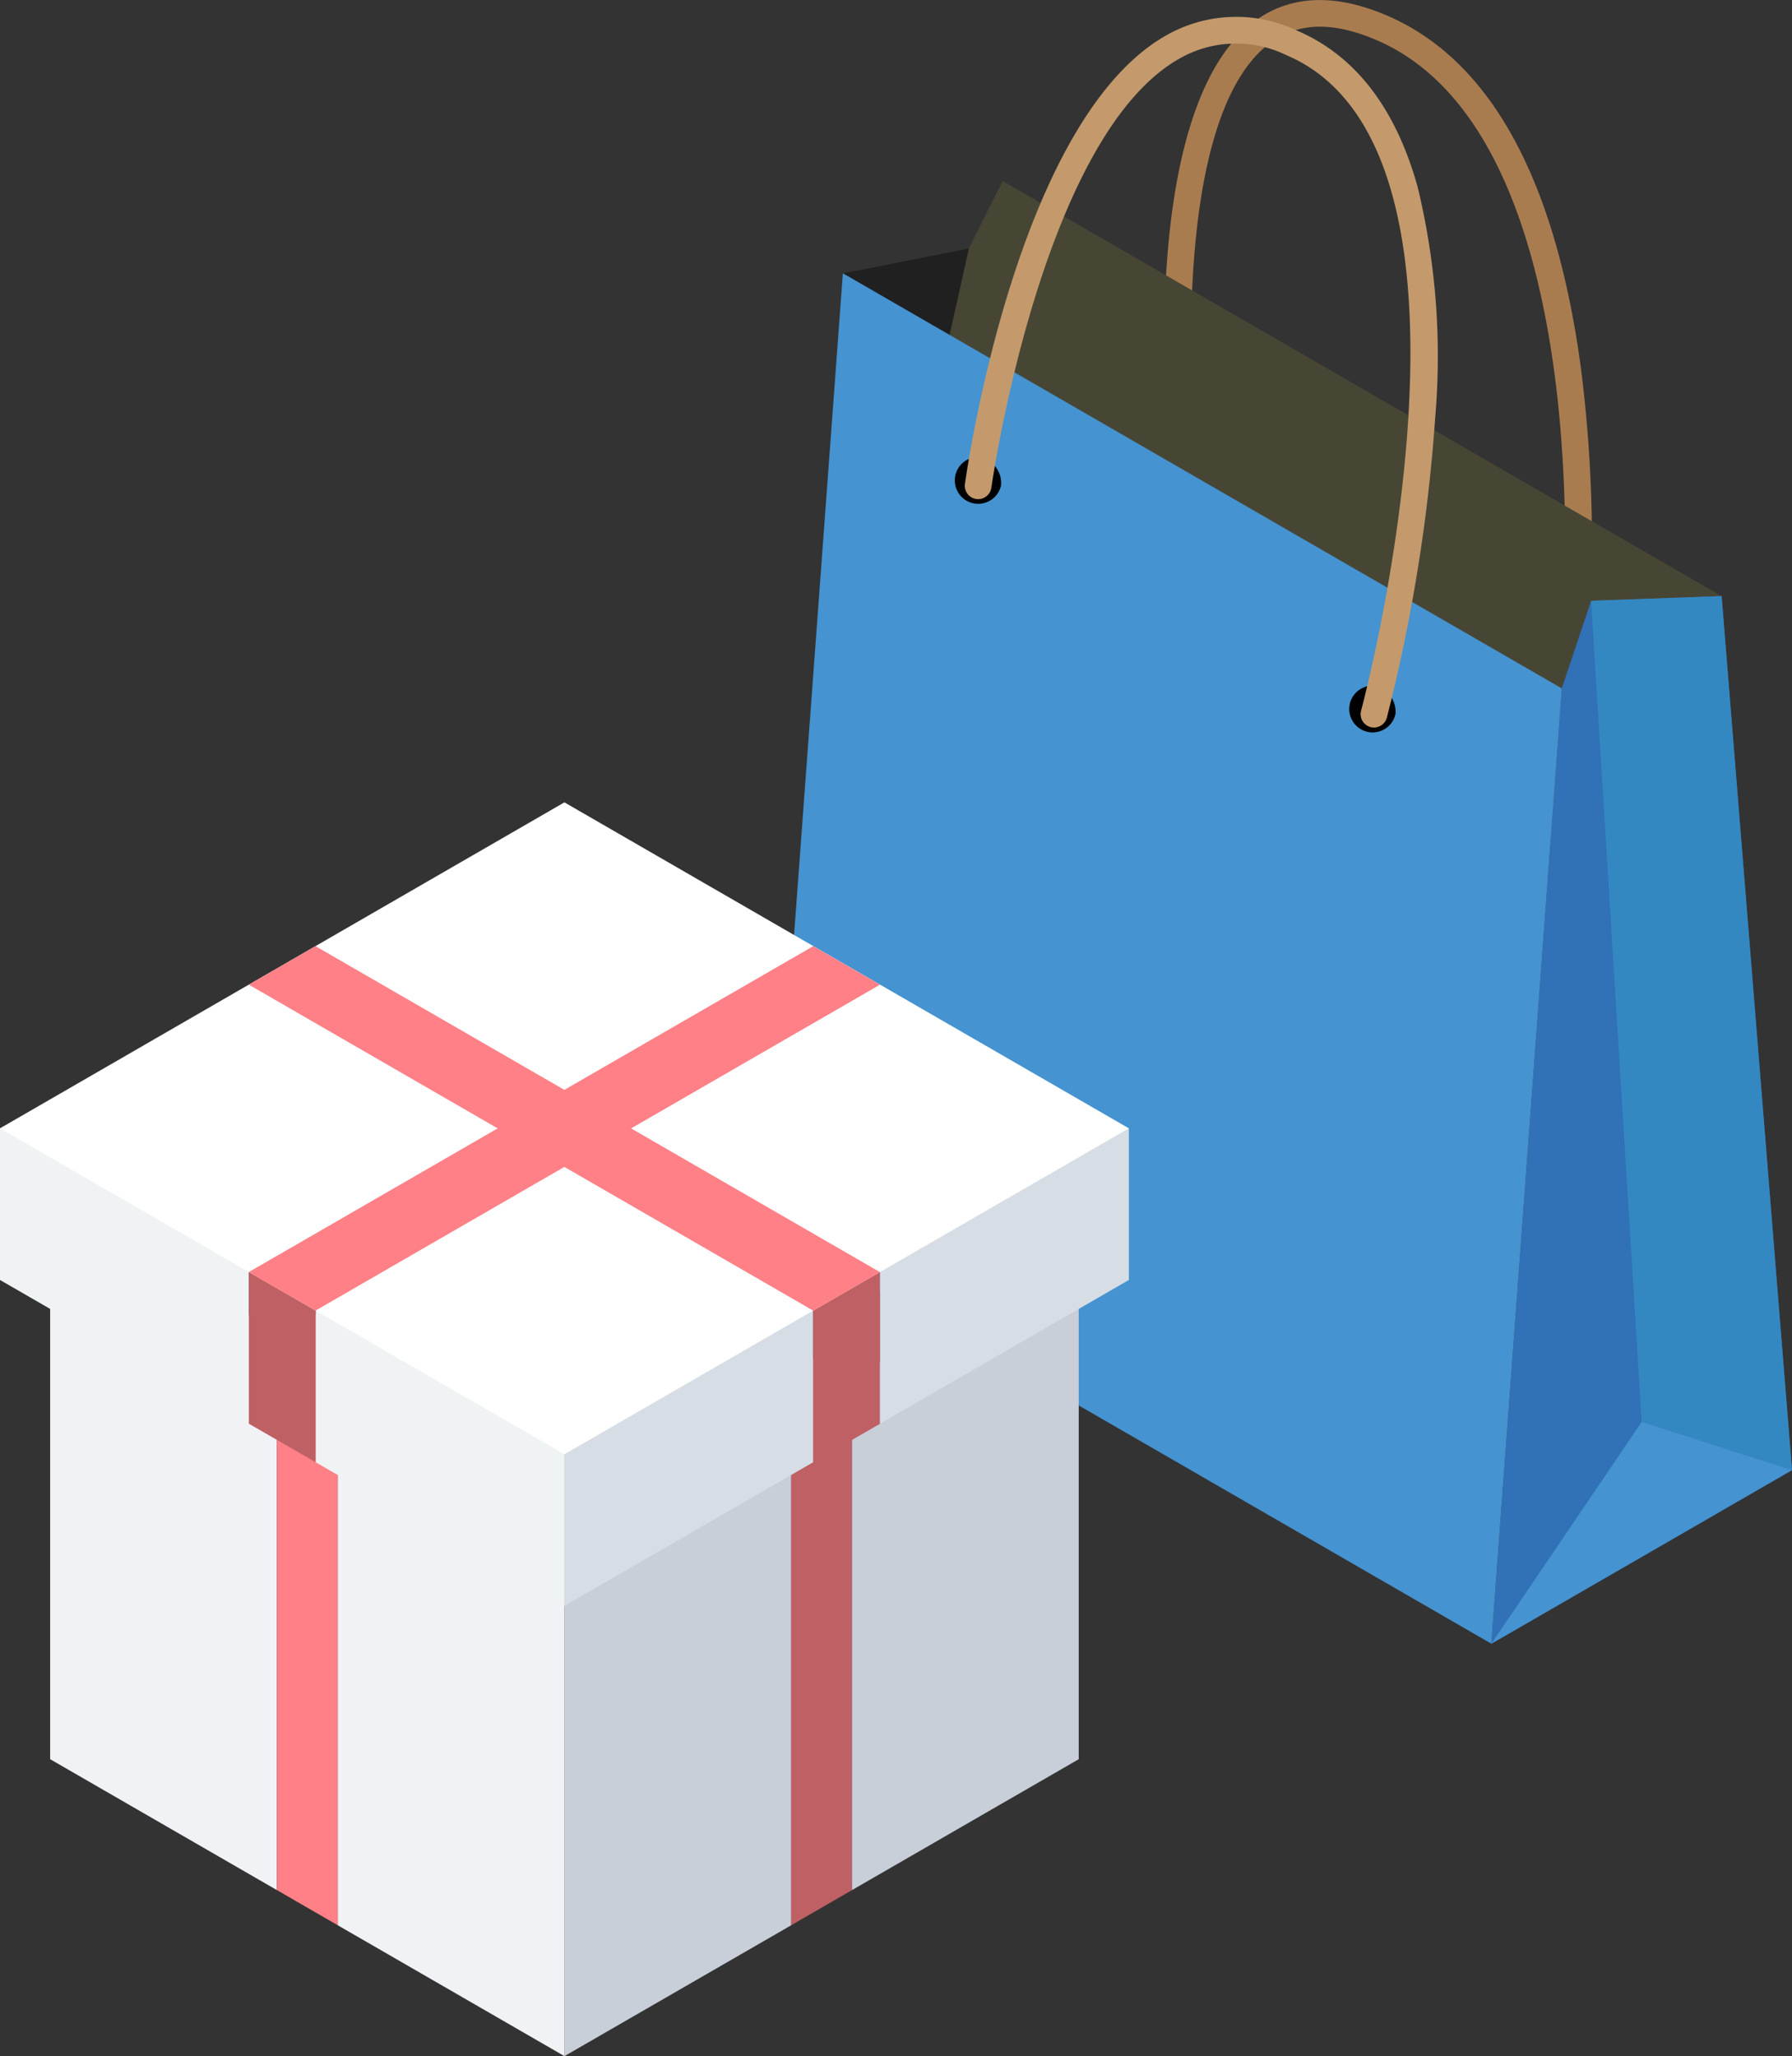 <svg id="intern-list04" xmlns="http://www.w3.org/2000/svg" xmlns:xlink="http://www.w3.org/1999/xlink" width="130.304" height="149.496" viewBox="0 0 130.304 149.496">
  <rect x="0" y="0" width="130.304" height="149.496" fill="#333333" stroke="none"/>
  <defs>
    <clipPath id="clip-path">
      <rect id="長方形_11212" data-name="長方形 11212" width="130.304" height="149.496" fill="none"/>
    </clipPath>
  </defs>
  <g id="グループ_26312" data-name="グループ 26312" clip-path="url(#clip-path)">
    <path id="パス_23094" data-name="パス 23094" d="M143.383,46.951c-.028,0-.055,0-.084,0a.97.97,0,0,1-.884-1.049c.031-.36,2.87-36.041-13.578-43.015-3.108-1.318-5.591-1.259-7.59.178-7.21,5.182-5.7,26.018-5.679,26.229a.97.97,0,0,1-1.935.149c-.07-.9-1.611-22.136,6.479-27.953,2.56-1.841,5.75-1.972,9.482-.389,7.509,3.184,12.27,11.765,14.151,25.507a100.115,100.115,0,0,1,.6,19.459.97.97,0,0,1-.965.888" transform="translate(-28.81 0)" fill="#a97c50"/>
    <path id="パス_23095" data-name="パス 23095" d="M125.759,76.868,85.358,49.2,82.137,24.347l9.17-1.807,2.452-4.9L146.039,47.82Z" transform="translate(-20.854 -4.478)" fill="#474635"/>
    <path id="パス_23096" data-name="パス 23096" d="M167.206,121.638l-21.86,12.621L150.465,64.8,152.6,58.43l9.488-.339Z" transform="translate(-36.902 -14.749)" fill="#3071b7"/>
    <path id="パス_23097" data-name="パス 23097" d="M169.674,121.638l-10.93-3.507-3.677-59.7,9.488-.339Z" transform="translate(-39.37 -14.749)" fill="#3488c1"/>
    <path id="パス_23098" data-name="パス 23098" d="M145.346,154.689l10.93-16.128,10.93,3.507Z" transform="translate(-36.902 -35.18)" fill="#4593d0"/>
    <path id="パス_23099" data-name="パス 23099" d="M85.359,50.865l-3.221-24.85,9.17-1.807Z" transform="translate(-20.854 -6.146)" fill="#212021"/>
    <path id="パス_23100" data-name="パス 23100" d="M127.556,126.271,75.277,96.087,80.4,26.63l52.279,30.183Z" transform="translate(-19.112 -6.761)" fill="#4593d0"/>
    <path id="パス_23101" data-name="パス 23101" d="M96.426,46.614a1.7,1.7,0,1,1-1.66-2.076,1.9,1.9,0,0,1,1.66,2.076" transform="translate(-23.639 -11.308)"/>
    <path id="パス_23102" data-name="パス 23102" d="M134.866,68.891a1.7,1.7,0,1,1-1.66-2.076,1.9,1.9,0,0,1,1.66,2.076" transform="translate(-33.398 -16.964)"/>
    <path id="パス_23103" data-name="パス 23103" d="M123.782,53.317a.972.972,0,0,1-.937-1.225c.111-.407,10.876-40.748-5.443-47.667a8.316,8.316,0,0,0-7.783.265C99.612,10.363,96,35.609,95.962,35.863A.97.97,0,1,1,94.04,35.6C94.189,34.52,97.825,9.148,108.661,3a10.272,10.272,0,0,1,9.5-.364c4.23,1.794,7.187,5.614,8.789,11.354a52.224,52.224,0,0,1,1.286,16.755A122.383,122.383,0,0,1,124.718,52.6a.971.971,0,0,1-.936.716" transform="translate(-23.874 -0.42)" fill="#c49a6c"/>
    <path id="パス_23104" data-name="パス 23104" d="M55.009,135.552v47.257L71.5,173.291V131.21Z" transform="translate(-13.966 -33.313)" fill="#c8cfd9"/>
    <path id="パス_23105" data-name="パス 23105" d="M80.615,133.236l-3.51-2.026v42.081l4.423-2.554v-37.5Z" transform="translate(-19.576 -33.313)" fill="#bf6065"/>
    <path id="パス_23106" data-name="パス 23106" d="M99.521,124.045l-16.487,7.372v37.5L99.521,159.4Z" transform="translate(-21.082 -31.494)" fill="#c8cfd9"/>
    <path id="パス_23107" data-name="パス 23107" d="M49.4,134.449h0l-16.486-7.583v45.322L49.4,181.706Z" transform="translate(-8.356 -32.21)" fill="#f1f2f6"/>
    <path id="パス_23108" data-name="パス 23108" d="M4.886,118.073v39.81L21.373,167.4V126.66Z" transform="translate(-1.24 -29.978)" fill="#f1f2f6"/>
    <path id="パス_23109" data-name="パス 23109" d="M27.9,128.892h-.912v40.742l4.423,2.554V126.864Z" transform="translate(-6.851 -32.21)" fill="#ff8087"/>
    <path id="パス_23110" data-name="パス 23110" d="M55.009,92.972v47.391L73.1,129.917v-26.5Z" transform="translate(-13.966 -23.605)" fill="#d6dde5"/>
    <path id="パス_23111" data-name="パス 23111" d="M83.111,109.2l-3.851-2.223v26.5l4.854-2.8V109.2Z" transform="translate(-20.123 -27.16)" fill="#bf6065"/>
    <path id="パス_23112" data-name="パス 23112" d="M103.859,109.954H85.765v21.472l18.094-10.446Z" transform="translate(-21.775 -27.916)" fill="#d6dde5"/>
    <path id="パス_23113" data-name="パス 23113" d="M48.852,92.972h0L30.758,103.418v26.5l18.094,10.446Z" transform="translate(-7.809 -23.605)" fill="#f0f3f4"/>
    <path id="パス_23114" data-name="パス 23114" d="M0,109.953v11.025l18.094,10.446V109.953Z" transform="translate(0 -27.916)" fill="#f0f3f4"/>
    <path id="パス_23115" data-name="パス 23115" d="M25.253,109.2h-1v21.472l4.854,2.8v-26.5Z" transform="translate(-6.157 -27.159)" fill="#bf6065"/>
    <path id="パス_23116" data-name="パス 23116" d="M41.043,125.586,0,101.89l41.041-23.7,41.043,23.7Z" transform="translate(0 -19.853)" fill="#fff"/>
    <path id="パス_23117" data-name="パス 23117" d="M29.106,118.694l-4.854-2.8L65.293,92.2,70.147,95Z" transform="translate(-6.157 -23.408)" fill="#ff8087"/>
    <path id="パス_23118" data-name="パス 23118" d="M24.251,95,29.1,92.2l41.043,23.7-4.854,2.8Z" transform="translate(-6.157 -23.408)" fill="#ff8087"/>
  </g>
</svg>
